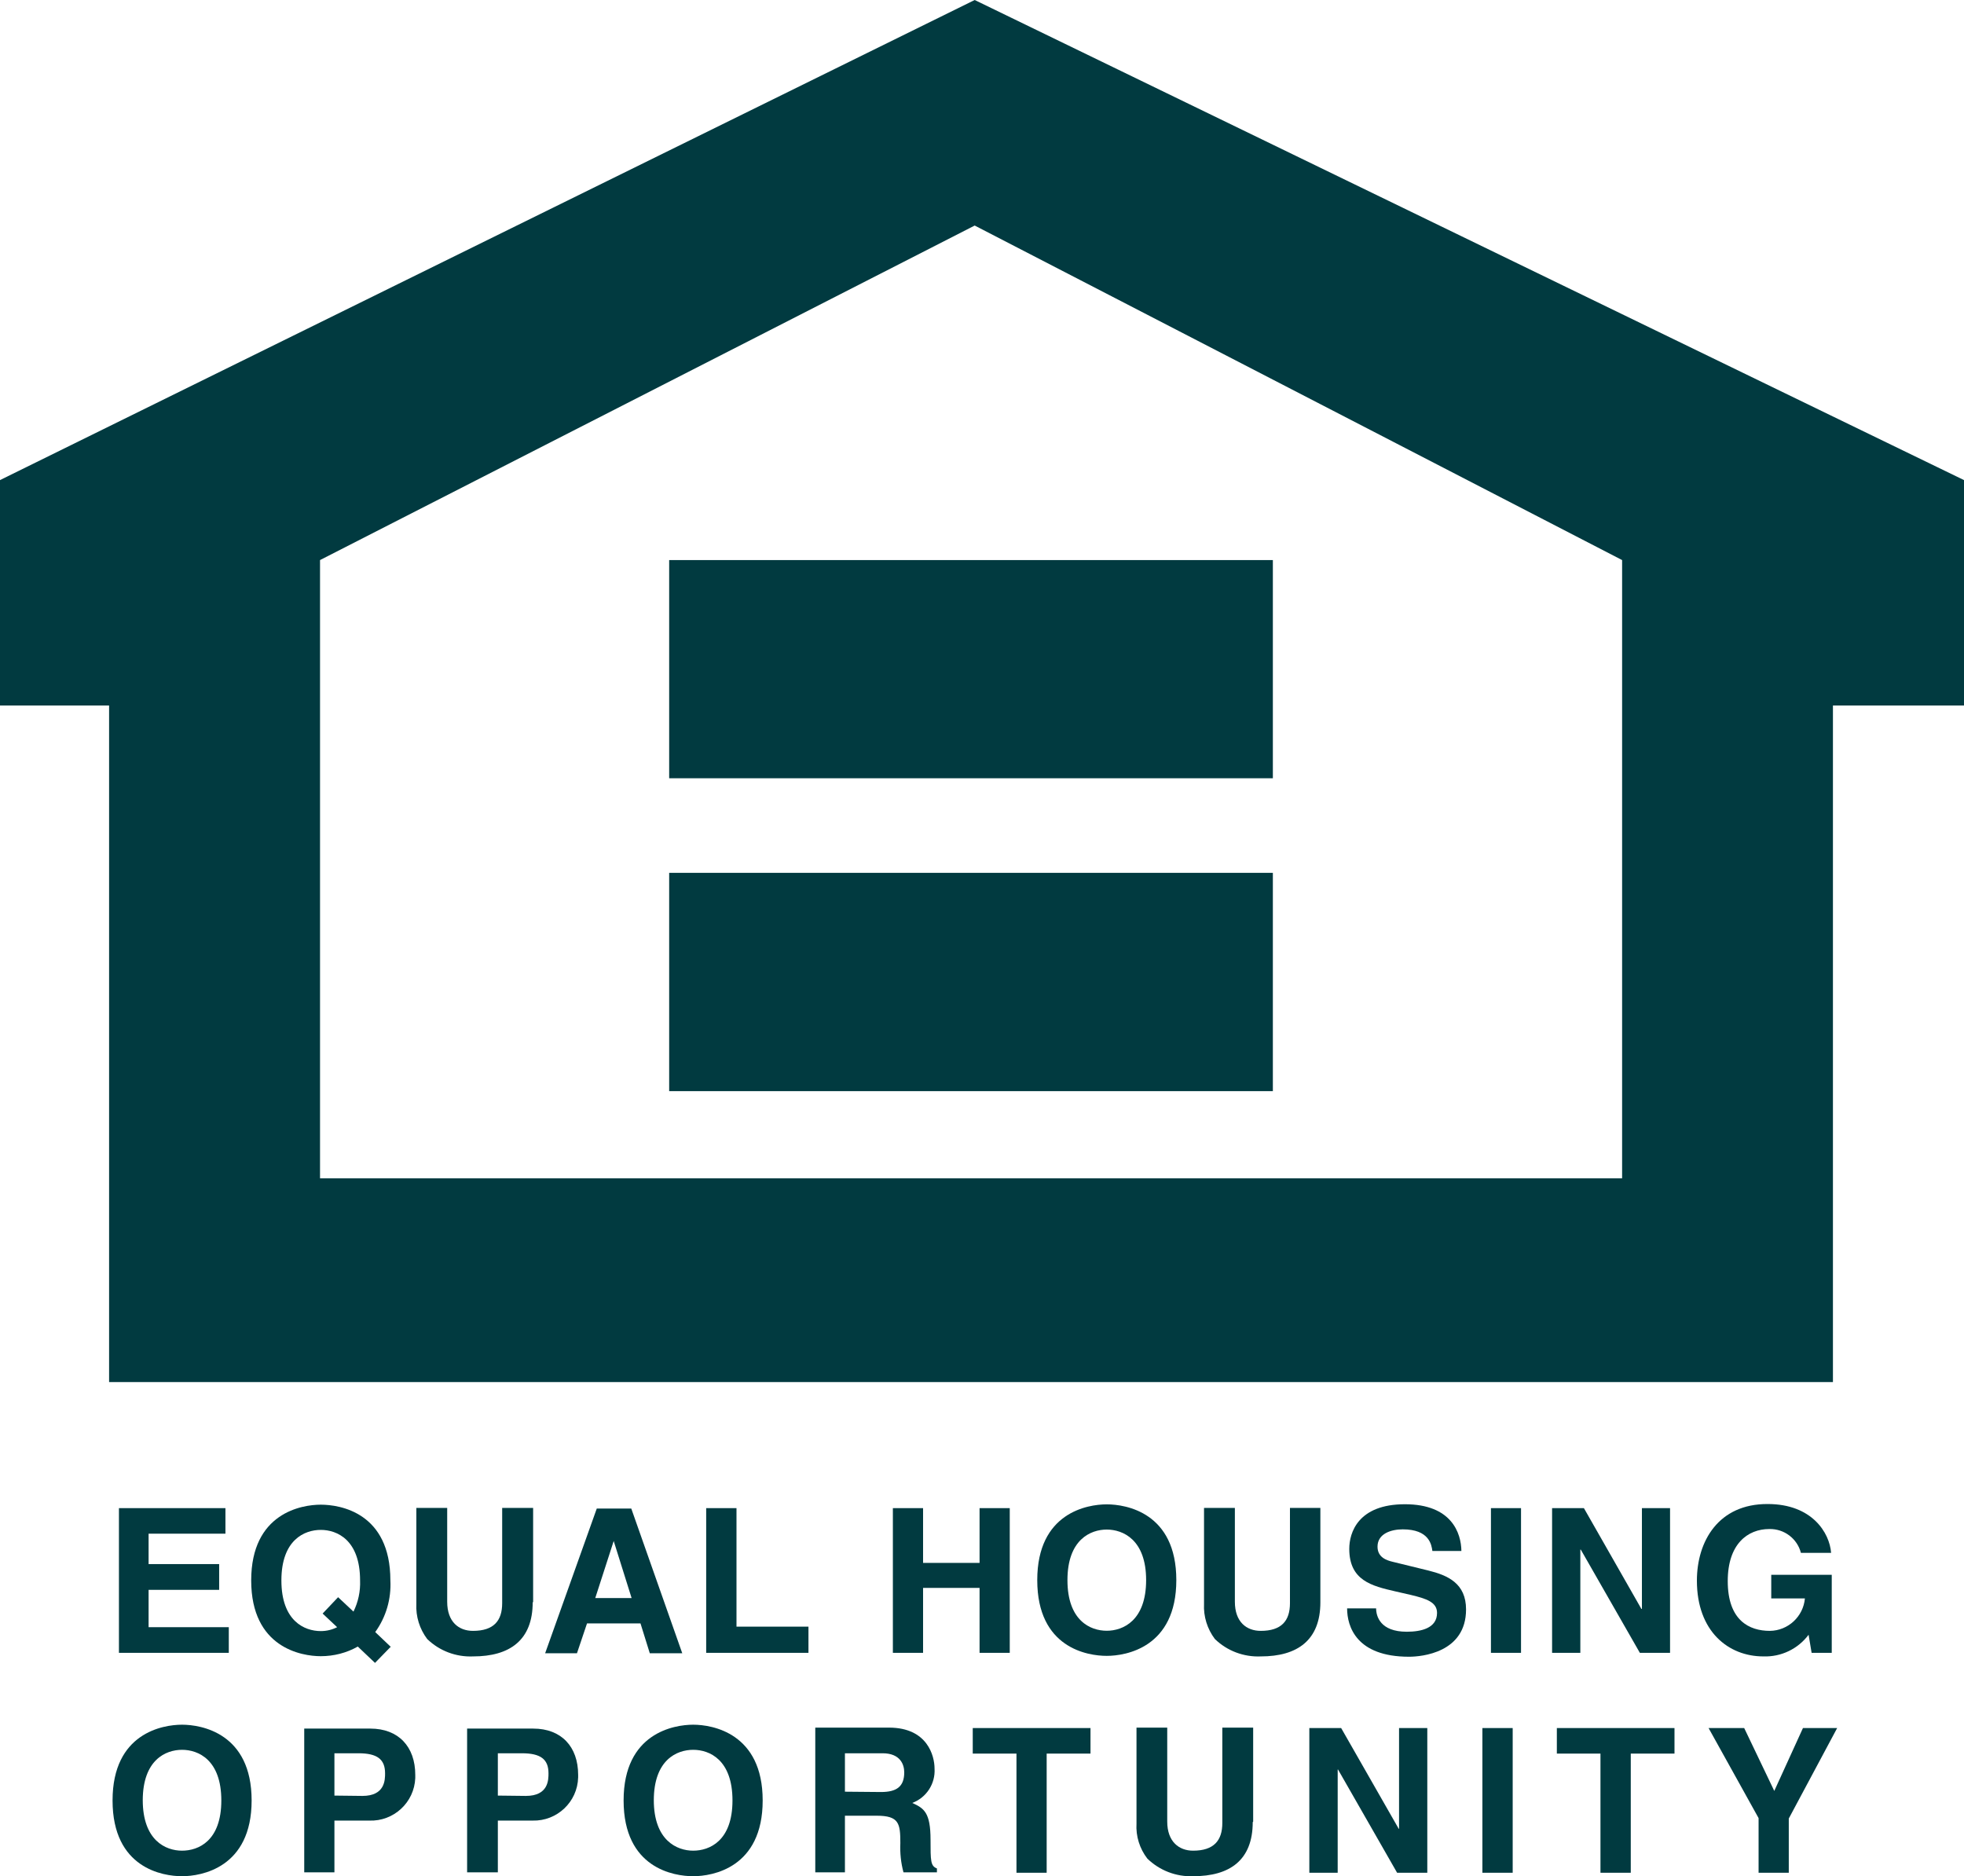 <?xml version="1.0" encoding="UTF-8"?><svg id="Layer_2" xmlns="http://www.w3.org/2000/svg" viewBox="0 0 181.47 173.36"><defs><style>.cls-1{fill:#013a40;fill-rule:evenodd;}</style></defs><g id="Layer_1-2"><g id="Layer_2-2"><g id="Layer_1-2"><polygon class="cls-1" points="20.83 141.71 13.73 141.71 13.73 144.52 20.25 144.52 20.25 146.9 13.73 146.9 13.73 150.35 21.14 150.35 21.14 152.72 10.99 152.72 10.99 139.35 20.83 139.35 20.83 141.71 20.83 141.71"/><path class="cls-1" d="M29.81,149.09l1.34,1.26c-.47,.24-.98,.36-1.51,.36-1.51,0-3.64-.93-3.64-4.68s2.13-4.67,3.64-4.67,3.63,.93,3.63,4.67c.04,1-.17,1.99-.61,2.88l-1.42-1.33-1.43,1.51Zm6.31,3.09l-1.45-1.38c1-1.38,1.49-3.07,1.4-4.77,0-6.27-4.66-7-6.43-7s-6.43,.77-6.43,7,4.66,7,6.43,7c1.2,0,2.38-.3,3.42-.89l1.59,1.51,1.47-1.51v.04Z"/><path class="cls-1" d="M49.22,148.05c0,3.51-2.13,5-5.5,5-1.58,.07-3.12-.51-4.25-1.61-.7-.93-1.06-2.08-1-3.25v-8.86h2.85v8.67c0,1.87,1.08,2.69,2.38,2.69,1.92,0,2.7-.93,2.7-2.56v-8.8h2.86v8.7l-.04,.02Z"/><path class="cls-1" d="M56.7,142.37h0l1.66,5.29h-3.36l1.71-5.29h0Zm-2.46,7.63h4.94l.86,2.76h3l-4.71-13.37h-3.19l-4.77,13.37h2.94l.93-2.76Z"/><polygon class="cls-1" points="68.05 150.3 74.7 150.3 74.7 152.72 65.25 152.72 65.25 139.35 68.05 139.35 68.05 150.3 68.05 150.3"/><polygon class="cls-1" points="85.29 146.72 85.29 152.72 82.5 152.72 82.5 139.35 85.29 139.35 85.29 144.41 90.51 144.41 90.51 139.35 93.3 139.35 93.3 152.72 90.51 152.72 90.51 146.72 85.29 146.72 85.29 146.72"/><path class="cls-1" d="M98.63,146c0-3.74,2.13-4.67,3.63-4.67s3.64,.93,3.64,4.67-2.13,4.68-3.64,4.68-3.63-.93-3.63-4.68Zm-2.79,0c0,6.28,4.66,7,6.42,7s6.43-.76,6.43-7-4.65-7-6.43-7-6.42,.77-6.42,7Z"/><path class="cls-1" d="M122,148.05c0,3.51-2.13,5-5.5,5-1.58,.07-3.12-.51-4.25-1.61-.7-.93-1.06-2.08-1-3.25v-8.86h2.85v8.67c0,1.87,1.08,2.69,2.39,2.69,1.92,0,2.7-.93,2.7-2.56v-8.8h2.81v8.72Z"/><path class="cls-1" d="M127.15,148.6c0,.75,.39,2.17,2.83,2.17,1.32,0,2.8-.32,2.8-1.74,0-1-1-1.32-2.42-1.66l-1.44-.33c-2.17-.5-4.25-1-4.25-3.93,0-1.49,.81-4.12,5.14-4.12s5.2,2.68,5.22,4.32h-2.68c-.08-.59-.3-2-2.74-2-1.06,0-2.33,.39-2.33,1.6,0,1,.86,1.27,1.41,1.4l3.27,.8c1.82,.45,3.5,1.19,3.5,3.6,0,4-4.1,4.37-5.27,4.37-4.88,0-5.72-2.81-5.72-4.47h2.68Z"/><polygon class="cls-1" points="140.54 152.72 137.76 152.72 137.76 139.35 140.54 139.35 140.54 152.72 140.54 152.72"/><polygon class="cls-1" points="151.71 139.35 154.31 139.35 154.31 152.72 151.52 152.72 146.06 143.18 146.02 143.18 146.02 152.72 143.41 152.72 143.41 139.35 146.35 139.35 151.66 148.66 151.71 148.66 151.71 139.35 151.71 139.35"/><path class="cls-1" d="M163.66,145.51h5.59v7.21h-1.86l-.28-1.67c-.98,1.31-2.54,2.06-4.18,2-3.22,0-6.14-2.3-6.14-7,0-3.65,2-7.1,6.54-7.08,4.1,0,5.72,2.66,5.86,4.51h-2.79c-.34-1.32-1.55-2.23-2.92-2.2-2,0-3.84,1.38-3.84,4.81,0,3.65,2,4.6,3.89,4.6,1.69-.02,3.09-1.32,3.24-3h-3.11v-2.18Z"/><path class="cls-1" d="M13.19,166.36c0-3.75,2.12-4.68,3.63-4.68s3.63,.93,3.63,4.68-2.12,4.64-3.63,4.64-3.63-.94-3.63-4.68v.04Zm-2.79,0c0,6.27,4.65,7,6.42,7s6.43-.77,6.43-7-4.66-7-6.43-7-6.42,.76-6.42,7Z"/><path class="cls-1" d="M30.9,165.91v-3.91h2.22c1.73,0,2.46,.55,2.46,1.85,0,.6,0,2.09-2.09,2.09l-2.59-.03Zm0,2.31h3.21c2.26,.09,4.17-1.67,4.26-3.93,0-.09,0-.19,0-.29,0-2.62-1.56-4.28-4.15-4.28h-6.11v13.28h2.79v-4.78Z"/><path class="cls-1" d="M46,165.91v-3.91h2.22c1.73,0,2.46,.55,2.46,1.85,0,.6,0,2.09-2.09,2.09l-2.59-.03Zm0,2.31h3.21c2.26,.06,4.15-1.72,4.21-3.99,0-.08,0-.16,0-.23,0-2.62-1.56-4.28-4.15-4.28h-6.11v13.28h2.84v-4.78Z"/><path class="cls-1" d="M60.41,166.36c0-3.75,2.12-4.68,3.64-4.68s3.63,.93,3.63,4.68-2.13,4.64-3.63,4.64-3.64-.94-3.64-4.68v.04Zm-2.79,0c0,6.27,4.65,7,6.43,7s6.42-.77,6.42-7-4.66-7-6.42-7-6.43,.76-6.43,7Z"/><path class="cls-1" d="M78.07,165.55v-3.55h3.48c1.64,0,2,1.05,2,1.76,0,1.32-.7,1.82-2.15,1.82l-3.33-.03Zm-2.74,7.45h2.74v-5.23h2.93c2.07,0,2.19,.71,2.19,2.53-.04,.91,.05,1.82,.29,2.7h3.09v-.36c-.59-.22-.59-.7-.59-2.65,0-2.51-.6-2.91-1.69-3.4,1.31-.49,2.15-1.78,2.06-3.18,0-1.16-.65-3.78-4.21-3.78h-6.81v13.37Z"/><polygon class="cls-1" points="96.71 173.04 93.92 173.04 93.92 162.03 89.88 162.03 89.88 159.67 100.76 159.67 100.76 162.03 96.71 162.03 96.71 173.04 96.71 173.04"/><path class="cls-1" d="M115.75,168.36c0,3.52-2.12,5-5.5,5-1.58,.06-3.11-.53-4.24-1.63-.71-.92-1.07-2.07-1-3.23v-8.87h2.84v8.68c0,1.86,1.09,2.69,2.39,2.69,1.92,0,2.7-.94,2.7-2.56v-8.81h2.85v8.69l-.04,.04Z"/><polygon class="cls-1" points="129.27 159.67 131.88 159.67 131.88 173.04 129.09 173.04 123.63 163.5 123.6 163.5 123.6 173.04 120.98 173.04 120.98 159.67 123.92 159.67 129.24 168.98 129.27 168.98 129.27 159.67 129.27 159.67"/><polygon class="cls-1" points="139.77 173.04 136.97 173.04 136.97 159.67 139.77 159.67 139.77 173.04 139.77 173.04"/><polygon class="cls-1" points="150.68 173.04 147.88 173.04 147.88 162.03 143.85 162.03 143.85 159.67 154.72 159.67 154.72 162.03 150.68 162.03 150.68 173.04 150.68 173.04"/><polygon class="cls-1" points="165.28 173.04 162.49 173.04 162.49 167.99 157.87 159.67 161.16 159.67 163.94 165.48 166.59 159.67 169.75 159.67 165.28 168.03 165.28 173.04 165.28 173.04"/><path class="cls-1" d="M90.06,0L0,44.36v20.83H10.08v62.51H169.36v-62.51h12.11v-20.83L90.06,0Zm59.82,108.87H29.57V51.75l60.49-30.91,59.82,30.91v57.12Z"/><polygon class="cls-1" points="117.61 71.91 61.83 71.91 61.83 51.75 117.61 51.75 117.61 71.91 117.61 71.91"/><polygon class="cls-1" points="117.61 100.82 61.83 100.82 61.83 80.65 117.61 80.65 117.61 100.82 117.61 100.82"/></g></g></g></svg>